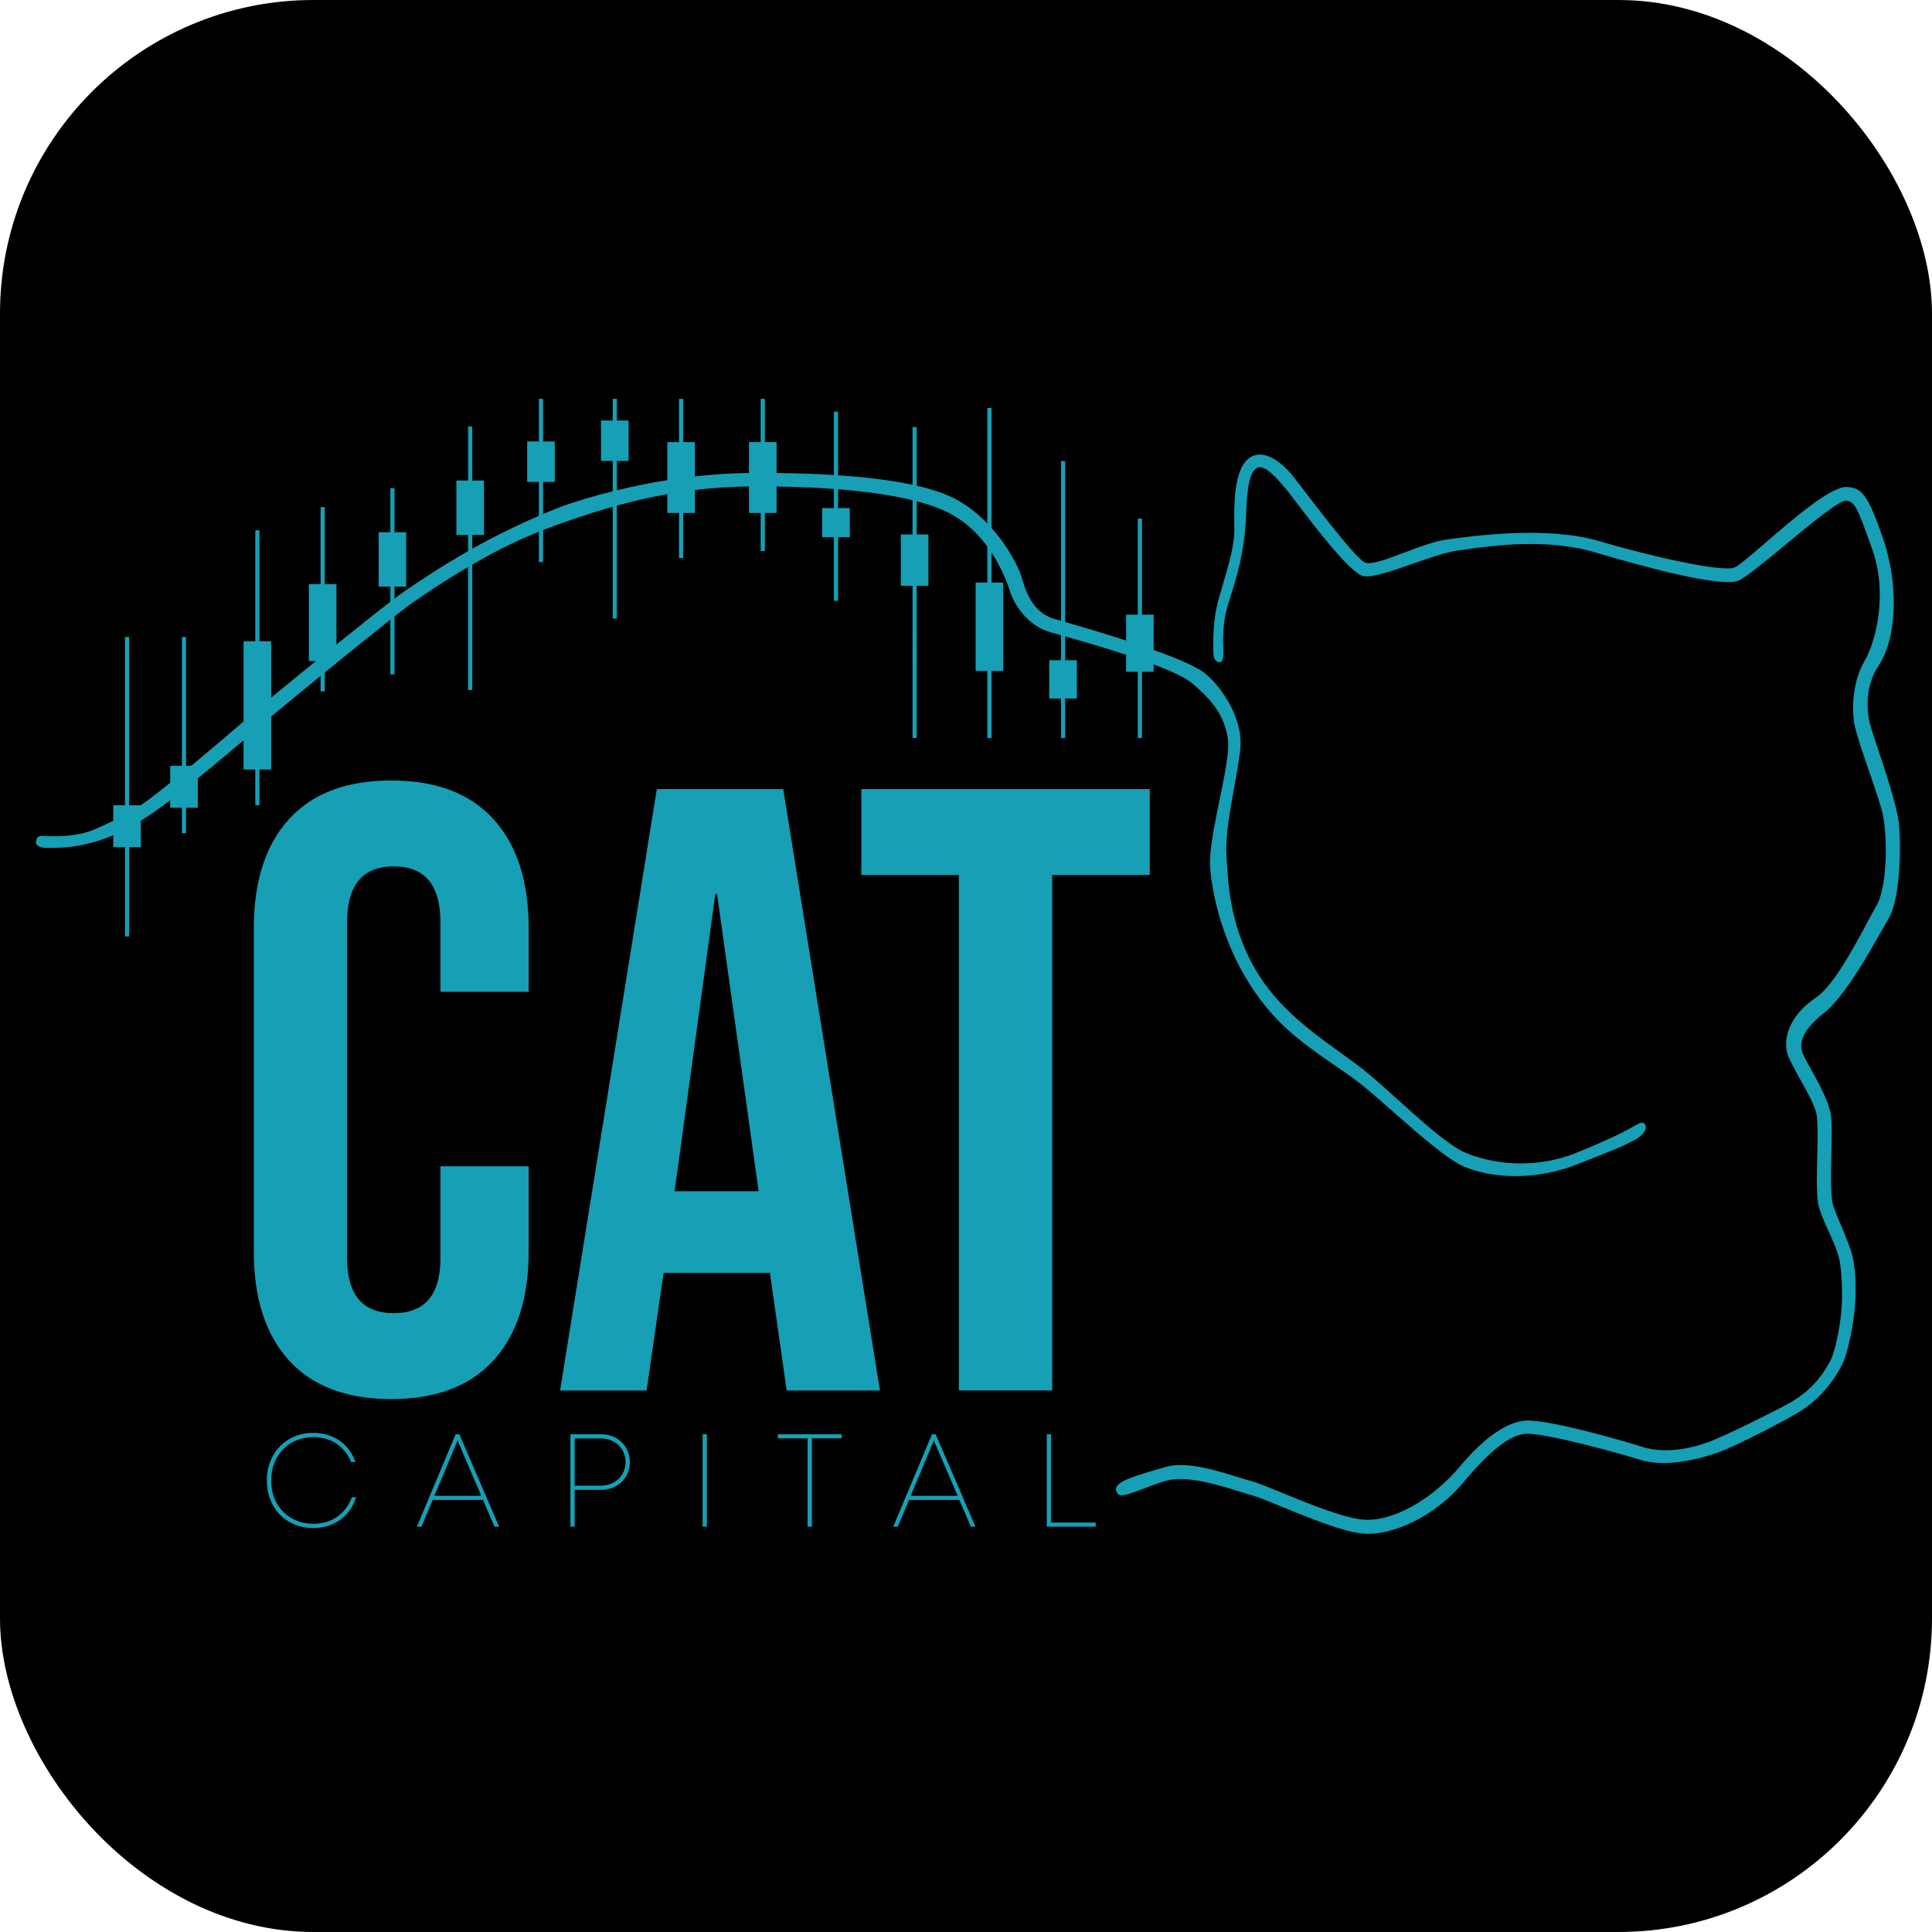 <svg xmlns:inkscape="http://www.inkscape.org/namespaces/inkscape" xmlns:sodipodi="http://sodipodi.sourceforge.net/DTD/sodipodi-0.dtd" xmlns="http://www.w3.org/2000/svg" xmlns:svg="http://www.w3.org/2000/svg" width="82.48mm" height="82.48mm" viewBox="0 0 82.48 82.48" id="svg1" xml:space="preserve"><defs id="defs1"></defs><g inkscape:label="Capa 1" inkscape:groupmode="layer" id="layer1" transform="translate(-63.669,-77.415)"><rect style="fill:#000000;fill-opacity:1;stroke:none;stroke-width:1.57;stroke-linejoin:round;paint-order:markers stroke fill" id="rect1" width="82.48" height="82.48" x="63.669" y="77.415" ry="13.385" inkscape:export-filename="LogoCatFavicon.svg" inkscape:export-xdpi="96" inkscape:export-ydpi="96" rx="13.385"></rect><g style="fill:none" id="g1" transform="matrix(0.161,0,0,0.163,65.207,94.444)"><path fill-rule="evenodd" clip-rule="evenodd" d="m 134.447,0 h -1.106 v 11.154 h -3.105 V 21.752 h 3.105 v 8.867 c -4.16,1.782 -9.254,4.15 -14.343,6.832 -1.128,0.595 -2.236,1.195 -3.32,1.796 v -3.627 h 3.111 v -14.239 h -3.111 V 7.248 h -1.105 V 21.382 h -3.105 v 14.239 h 3.105 v 4.245 c -6.914,3.897 -12.798,7.78 -16.811,10.485 -0.635,0.427 -1.559,1.098 -2.702,1.954 v -3.141 h 3.105 v -14.239 h -3.105 V 23.368 h -1.105 v 11.557 h -3.111 v 14.239 h 3.111 v 3.975 C 90.272,55.932 84.932,60.133 79.668,64.319 V 48.524 H 76.557 V 28.348 h -1.105 v 20.175 h -3.105 V 68.685 h 1.85 c -5.534,4.431 -10.225,8.229 -11.715,9.459 L 62.355,78.249 V 63.465 H 59.247 V 34.406 H 58.142 V 63.465 H 55.034 V 84.48 C 51.118,87.815 46.207,91.966 41.134,96.099 H 39.788 V 62.359 h -1.105 v 33.74 h -3.105 v 4.461 c -1.683,1.328 -3.35,2.621 -4.972,3.848 -0.945,0.715 -1.891,1.381 -2.851,2.01 H 24.686 V 62.359 h -1.105 v 44.059 h -3.105 v 4.072 c -1.462,0.71 -2.998,1.412 -4.636,2.136 -5.316,2.343 -12.217,1.94 -13.322,1.87 l -0.045,-0.003 c -1.411,-0.083 -2.37,-0.14 -2.47,1.562 -0.028,0.547 0.347,1.486 2.516,1.543 6.031,0.151 11.745,-0.698 17.959,-3.323 v 3.125 h 3.105 v 23.408 H 24.686 V 117.4 h 3.111 v -6.915 c 2.253,-1.371 4.598,-2.975 7.065,-4.842 0.239,-0.181 0.478,-0.362 0.716,-0.543 v 1.984 h 3.105 v 6.65 h 1.105 v -6.65 h 3.111 v -7.696 c 4.496,-3.587 8.671,-7.053 12.135,-9.967 v 7.662 h 3.108 v 9.334 h 1.105 v -9.334 h 3.108 v -13.857 c 0.35,-0.294 0.662,-0.556 0.936,-0.782 1.496,-1.237 6.389,-5.221 12.161,-9.877 v 4.05 h 1.105 V 71.677 C 82.488,66.897 89.152,61.567 93.955,57.825 v 14.323 h 1.105 V 56.967 c 2.057,-1.593 3.681,-2.816 4.622,-3.465 3.65,-2.521 8.585,-5.822 14.89,-9.467 v 32.233 h 1.105 v -32.868 c 1.847,-1.052 3.805,-2.13 5.878,-3.224 4.077,-2.15 8.21,-3.955 11.785,-5.376 v 7.94 h 1.106 v -8.374 c 3.729,-1.449 6.731,-2.446 8.23,-2.943 l 0.185,-0.061 c 2.63,-0.876 6.022,-1.985 10.057,-3.108 v 29.296 h 1.105 V 27.948 c 3.924,-1.063 8.413,-2.121 13.368,-2.99 v 4.927 h 3.105 v 11.788 h 1.105 V 29.885 h 3.111 v -6.012 c 4.505,-0.544 9.305,-0.894 14.34,-0.941 v 6.953 h 3.105 v 9.958 h 1.106 V 29.885 h 3.11 v -6.934 c 5.13,0.073 10.259,0.274 15.192,0.635 v 5.019 h -3.104 v 7.617 h 3.104 v 16.675 h 1.106 V 36.222 h 3.111 v -7.617 h -3.111 v -4.935 c 7.253,0.569 14.046,1.492 19.747,2.869 v 8.961 h -3.105 v 13.449 h 3.105 v 39.894 h 1.105 V 48.95 h 3.111 V 35.5 h -3.111 v -8.685 c 3.681,0.952 6.864,2.106 9.366,3.49 4.003,2.212 7.061,5.264 9.363,8.352 v 9.445 h -3.105 v 23.154 h 3.105 v 17.59 h 1.105 V 71.257 h 3.111 V 48.103 h -3.111 v -7.877 c 2.969,4.453 4.424,8.698 4.941,10.3 0.934,2.896 4.301,8.813 10.68,10.598 0.466,0.13 1.033,0.287 1.687,0.468 l 0.008,0.002 0.005,0.001 c 0.346,0.096 0.715,0.198 1.106,0.306 v 6.543 h -3.105 v 10.048 h 3.105 v 10.353 h 1.106 V 78.493 h 3.11 V 68.445 h -3.11 V 62.209 c 4.18,1.164 10.248,2.888 16.151,4.802 v 4.457 h 3.11 v 17.378 h 1.106 V 71.469 h 3.105 v -1.927 c 4.562,1.701 8.377,3.425 10.198,4.947 5.276,4.405 8.595,8.387 9.49,14.73 0.429,3.053 -0.855,9.244 -2.196,15.711 v 0 c -1.363,6.573 -2.786,13.432 -2.528,17.572 0.409,6.574 3.533,24.338 16.596,38.777 4.909,5.425 10.891,9.49 16.32,13.181 h 0.001 c 2.53,1.72 4.941,3.358 7.067,5.015 2.257,1.759 5.191,4.311 8.352,7.062 6.792,5.91 14.638,12.736 19.096,14.585 7.087,2.936 18.472,3.782 29.77,-0.6 l 0.704,-0.273 1.122,-0.435 h 10e-4 c 7.924,-3.07 9.998,-3.874 13.486,-5.68 1.941,-1.004 3.444,-2.716 2.933,-3.861 -0.544,-1.223 -1.484,-0.69 -3.329,0.355 l -0.055,0.032 c -0.038,0.021 -0.083,0.047 -0.136,0.077 l -0.007,0.003 c -1.029,0.583 -4.848,2.747 -14.719,6.685 -11.255,4.493 -22.448,2.936 -29.533,0 -4.344,-1.799 -11.677,-8.337 -18.196,-14.149 -3.299,-2.941 -6.39,-5.697 -8.778,-7.558 -1.91,-1.487 -4.006,-2.978 -6.194,-4.534 -5.478,-3.897 -11.532,-8.203 -16.675,-13.884 -12.197,-13.488 -13.023,-29.106 -13.412,-36.463 v -0.004 -0.008 l -10e-4,-0.014 c -0.027,-0.511 -0.052,-0.981 -0.079,-1.408 -0.301,-4.852 1,-11.941 2.151,-18.215 v -0.001 c 0.799,-4.353 1.525,-8.313 1.594,-10.86 0.17,-6.216 -3.998,-13.898 -9.275,-18.306 -2.178,-1.819 -7.57,-4.075 -13.768,-6.272 v -9.242 h -3.105 V 31.349 h -1.106 v 25.159 h -3.11 v 6.779 c -6.193,-1.992 -12.282,-3.754 -16.151,-4.851 V 16.281 h -1.106 v 41.842 c -0.602,-0.17 -1.127,-0.317 -1.565,-0.44 l -0.18,-0.051 c -5.858,-1.643 -7.631,-7.436 -8.604,-10.617 l -10e-4,-0.001 c -0.087,-0.286 -0.168,-0.55 -0.245,-0.789 -0.613,-1.895 -3.189,-7.296 -7.832,-12.423 V 2.394 h -1.105 V 32.628 c -2.239,-2.285 -4.9,-4.455 -7.992,-6.164 -2.763,-1.527 -6.439,-2.751 -10.737,-3.723 V 7.363 h -1.105 v 15.136 c -5.774,-1.22 -12.575,-2.012 -19.747,-2.492 V 3.362 h -1.106 V 19.937 c -4.975,-0.309 -10.111,-0.471 -15.192,-0.524 v -8.09 h -3.11 V 0 h -1.106 v 11.323 h -3.105 v 8.086 c -4.91,0.051 -9.73,0.382 -14.34,0.895 v -8.981 h -3.111 V 0 h -1.105 v 11.323 h -3.105 v 9.967 c -4.852,0.764 -9.363,1.69 -13.368,2.644 v -7.673 h 3.111 V 5.663 h -3.111 V 0 h -1.105 v 5.663 h -3.105 V 16.261 h 3.105 v 7.941 c -5.115,1.254 -9.338,2.537 -12.302,3.546 -1.469,0.501 -3.609,1.326 -6.17,2.403 V 21.752 h 3.11 V 11.154 h -3.11 z m 180.404,66.052 c 0.003,0.059 0.005,0.112 0.007,0.159 l -0.012,-0.011 c 0.034,1.094 -0.039,2.831 -1.021,2.786 -1.255,-0.056 -1.658,-1.365 -1.658,-2.597 0,-0.135 -0.002,-0.321 -0.006,-0.552 -0.025,-1.866 -0.091,-6.645 0.835,-10.98 0.392,-1.839 1.058,-4.066 1.769,-6.448 l 0.001,-5e-4 v -4e-4 -2e-4 c 1.447,-4.844 3.083,-10.323 2.996,-14.454 l -0.005,-0.264 c -0.106,-4.794 -0.326,-14.78 3.686,-17.996 4.086,-3.274 9.19,1.506 11.151,3.692 0.504,0.562 1.893,2.351 3.724,4.71 5.29,6.814 14.271,18.382 16.259,18.841 1.895,0.438 5.876,-1.047 10.251,-2.68 3.88,-1.448 8.07,-3.011 11.391,-3.451 l 0.391,-0.052 c 7.367,-0.978 26.292,-3.491 39.999,0.523 13.957,4.087 32.46,8.142 35.686,6.895 1.227,-0.472 4.431,-3.202 8.362,-6.551 7.426,-6.328 17.447,-14.866 21.622,-14.558 3.822,0.279 5.446,1.915 9.49,13.492 4.047,11.579 3.878,25.799 -1.19,33.331 -3.345,4.972 -3.449,11.024 -2.129,15.835 0.208,0.763 0.79,2.478 1.544,4.702 l 10e-4,0.002 v 4e-4 c 2.022,5.96 5.282,15.569 5.9,20.282 0.793,6.007 0.426,20.178 -2.555,25.198 -0.456,0.768 -1.027,1.77 -1.691,2.933 -3.675,6.44 -10.176,17.833 -15.546,22.011 -5.192,4.036 -6.935,7.451 -5.575,10.728 0.348,0.836 1.094,2.16 1.988,3.744 1.998,3.543 4.732,8.389 5.392,12.009 0.326,1.79 0.24,5.834 0.148,10.147 -0.119,5.525 -0.247,11.491 0.473,13.726 0.495,1.54 1.321,3.472 2.179,5.48 v 0.001 l 10e-4,0.001 c 1.134,2.653 2.324,5.439 2.885,7.629 0.834,3.254 1.164,8.111 0.724,13.407 -0.332,4.052 -1.723,11.574 -3.105,14.56 -1.548,3.356 -5.4,9.324 -11.785,13.108 -4.487,2.668 -16.343,8.684 -20.993,10.401 -4.38,1.613 -13.952,4.29 -21.058,2.076 -4.93,-1.537 -25.238,-7.113 -30.306,-6.814 -4.405,0.26 -9.749,4.642 -16.811,12.984 -7.061,8.342 -18.173,13.619 -25.959,13.196 -5.23,-0.286 -15.07,-4.279 -22.219,-7.18 -3.494,-1.418 -6.346,-2.576 -7.7,-2.911 -0.838,-0.206 -1.993,-0.564 -3.358,-0.987 -5.362,-1.66 -13.968,-4.324 -19.325,-2.797 -2.377,0.677 -4.556,1.501 -6.427,2.209 -3.417,1.292 -5.807,2.196 -6.509,1.11 -0.615,-0.959 -0.586,-1.658 0.491,-2.555 1.534,-1.28 5.719,-2.521 12.445,-4.436 5.363,-1.527 13.969,1.14 19.33,2.801 1.363,0.422 2.516,0.779 3.353,0.986 1.358,0.335 4.216,1.494 7.717,2.914 l 0.004,0.002 0.002,10e-4 0.002,0.001 h 0.002 l 0.002,10e-4 v 0 c 7.146,2.899 16.966,6.883 22.19,7.169 7.786,0.426 18.128,-5.522 25.195,-13.864 7.064,-8.345 12.995,-11.774 17.398,-12.09 5.97,-0.426 25.993,5.268 30.908,6.842 7.195,2.312 15.328,-0.285 18.642,-1.605 4.385,-1.746 15.826,-7.282 20.474,-9.834 5.33,-2.924 8.596,-6.816 10.852,-11.032 1.475,-2.756 3.029,-10.748 3.113,-16.024 0.065,-3.887 -0.18,-8.94 -0.944,-11.526 -0.626,-2.113 -1.585,-4.193 -2.554,-6.297 -0.938,-2.034 -1.885,-4.09 -2.551,-6.216 -0.781,-2.491 -0.648,-8.158 -0.52,-13.62 0.098,-4.157 0.193,-8.195 -0.12,-10.622 -0.277,-2.143 -2.404,-5.918 -4.392,-9.449 v -10e-4 c -1.529,-2.714 -2.976,-5.284 -3.44,-6.857 -0.826,-2.808 -0.459,-9.21 7.736,-14.653 4.456,-2.956 9.941,-13.059 13.512,-19.636 0.943,-1.737 1.752,-3.227 2.374,-4.276 2.981,-5.023 2.936,-17.922 1.737,-23.847 -0.457,-2.249 -2.02,-6.738 -3.62,-11.333 l -10e-4,-7e-4 v -7e-4 c -1.482,-4.255 -2.996,-8.601 -3.691,-11.343 -1.23,-4.842 -0.641,-12.428 2.425,-17.581 3.065,-5.152 6.232,-17.699 2.087,-29.245 -3.917,-10.897 -4.591,-12.499 -6.856,-12.803 -1.731,-0.232 -9.237,5.89 -16.233,11.596 -5.515,4.499 -10.714,8.739 -12.513,9.4 -4.631,1.706 -23.878,-3.339 -37.835,-7.425 -12.903,-3.778 -27.045,-1.812 -34.689,-0.749 -0.625,0.087 -1.206,0.168 -1.739,0.239 -3.173,0.422 -7.664,1.974 -12.043,3.487 -5.376,1.858 -10.585,3.658 -12.983,3.239 -3.426,-0.598 -13.106,-13.179 -18.014,-19.558 l -0.001,-8e-4 c -1.321,-1.717 -2.296,-2.984 -2.71,-3.447 -0.193,-0.215 -0.402,-0.454 -0.625,-0.709 l -0.004,-0.005 -0.003,-0.004 c -2.044,-2.336 -5.233,-5.981 -7.22,-4.455 -2.12,1.63 -2.361,7.149 -2.572,11.983 l -0.025,0.578 c -0.42,9.405 -2.557,16.096 -4.08,20.864 -0.41,1.281 -0.775,2.424 -1.05,3.443 -1.178,4.378 -0.966,8.947 -0.887,10.665 l 0.008,0.158 z M 67.082,251.837 c -6.227,-6.751 -9.335,-16.275 -9.335,-28.579 v -84.611 c 0,-12.298 3.108,-21.825 9.335,-28.579 6.221,-6.752 15.263,-10.127 27.11,-10.127 11.844,0 20.883,3.375 27.107,10.127 6.221,6.754 9.338,16.281 9.338,28.579 v 16.65 h -23.399 v -18.223 c 0,-9.75 -4.126,-14.626 -12.378,-14.626 -8.252,0 -12.372,4.876 -12.372,14.626 v 87.98 c 0,9.603 4.126,14.4 12.372,14.4 8.246,0 12.378,-4.8 12.378,-14.4 v -24.076 h 23.399 v 22.277 c 0,12.304 -3.117,21.825 -9.338,28.576 -6.224,6.755 -15.263,10.13 -27.107,10.13 -11.848,0 -20.889,-3.375 -27.11,-10.13 z M 198.134,102.197 h -33.523 l -25.649,157.52 h 22.947 l 4.501,-30.83 h 28.126 v -0.451 l 4.501,31.281 h 24.746 z m -17.553,27.454 11.027,77.859 h -22.276 l 10.801,-77.859 z m 64.125,-4.952 h -25.872 v -22.502 h 76.494 v 22.502 h -25.872 v 135.012 h -24.75 z M 73.548,270.803 c -7.203,0 -12.347,5.254 -12.347,12.496 h 0.006 c 0,7.242 5.119,12.442 12.347,12.442 5.46,0 9.704,-3.057 11.34,-8.071 H 83.743 c -1.599,4.36 -5.356,6.957 -10.189,6.957 -6.537,0 -11.199,-4.704 -11.199,-11.328 0,-6.628 4.693,-11.38 11.199,-11.38 4.704,0 8.37,2.457 9.981,6.532 h 1.176 c -1.661,-4.721 -5.832,-7.648 -11.162,-7.648 z m 44.976,17.567 h -13.331 l -2.992,7.016 h -1.21 l 10.277,-24.228 h 0.981 l 10.556,24.228 h -1.23 l -3.045,-7.016 z m -12.888,-1.066 h 12.437 l -6.3,-14.499 z m 44.223,-1.566 c 4.354,0 7.606,-3.122 7.606,-7.301 h -0.006 c 0,-4.163 -3.291,-7.279 -7.606,-7.279 h -8.156 v 24.228 h 1.137 v -9.648 z m -0.04,-13.469 c 3.726,0 6.495,2.646 6.495,6.168 0,3.551 -2.766,6.196 -6.495,6.196 h -6.982 v -12.364 z m 26.938,-1.111 h 1.134 v 24.228 h -1.134 z m 28.975,1.08 h 7.896 0.003 v -1.08 h -16.932 v 1.08 h 7.896 v 23.148 h 1.137 z m 39.098,16.132 h -13.331 l -2.989,7.016 h -1.21 l 10.277,-24.228 h 0.978 l 10.553,24.228 h -1.232 z m -12.891,-1.066 h 12.437 l -6.3,-14.499 z m 49.037,8.082 v -1.08 h -11.83 v -23.148 h -1.137 v 24.228 z" fill="#169fb5" id="path1"></path></g></g></svg>